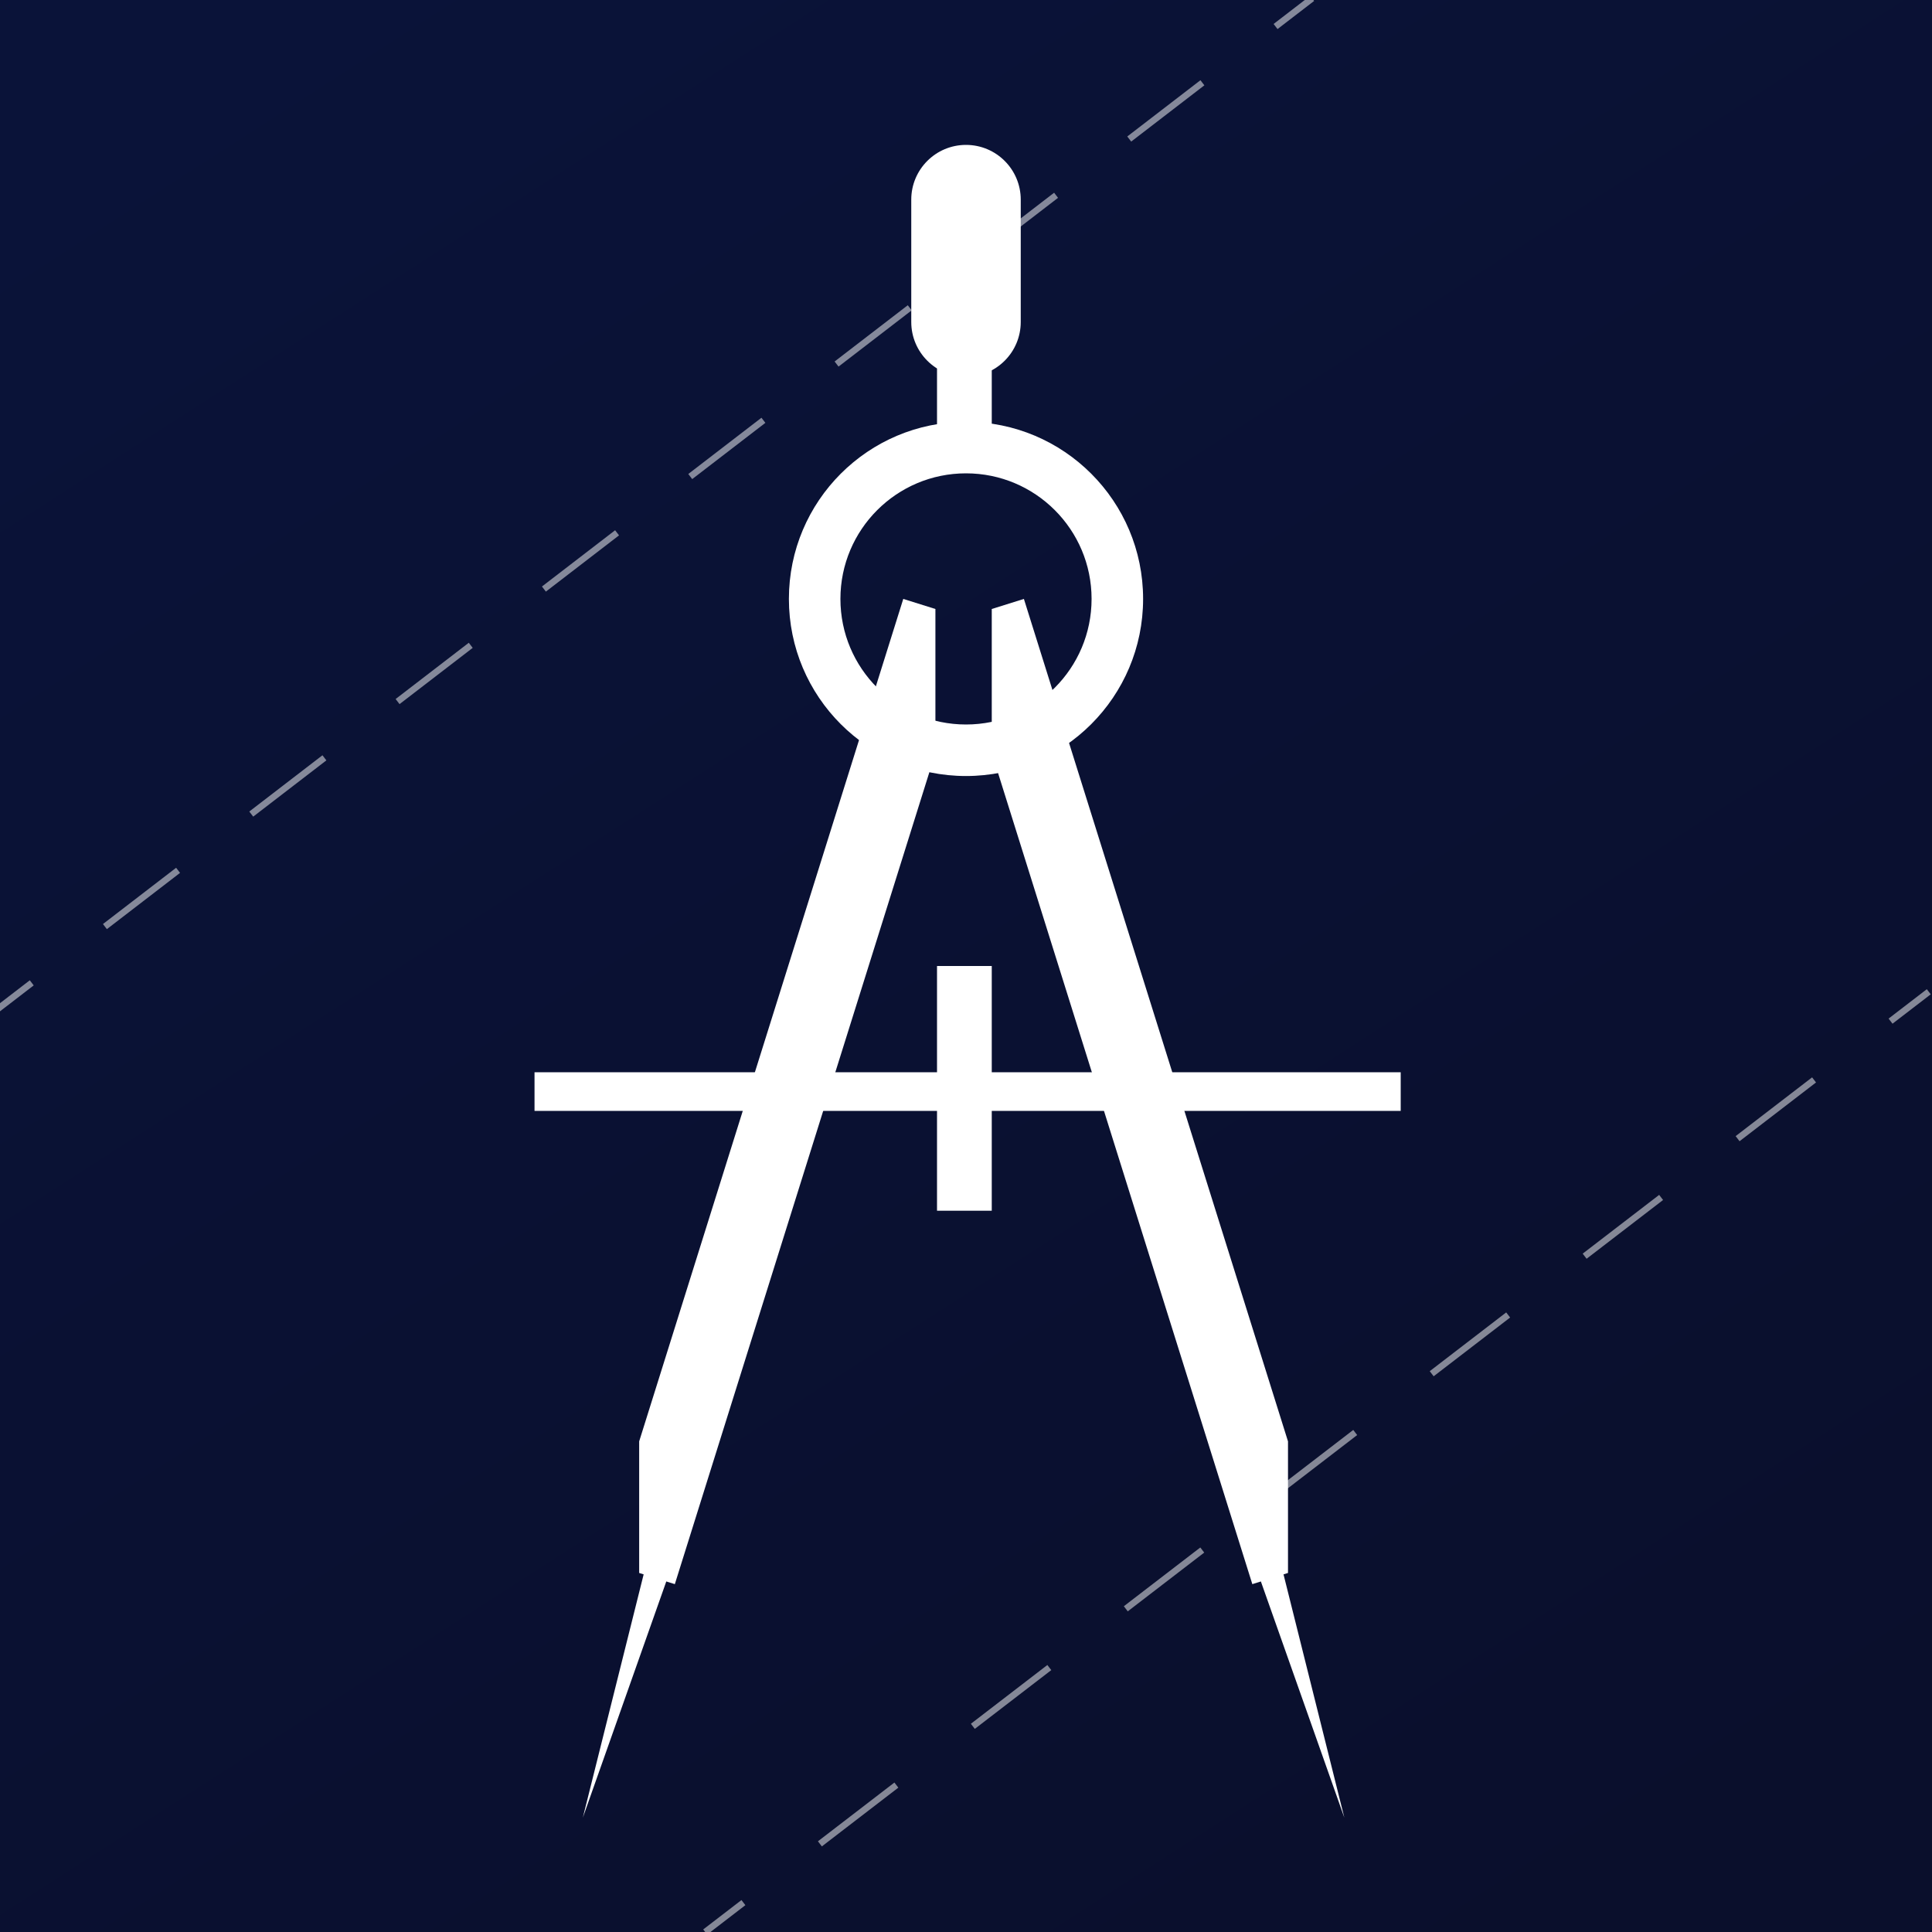 <svg width="600" height="600" viewBox="0 0 600 600" fill="none" xmlns="http://www.w3.org/2000/svg">
<rect x="0" y="0" width="600" height="600" fill="#808080" stroke="none"/>
<g clip-path="url(#clip0_152_18)">
<rect width="600" height="600" fill="white"/>
<rect width="600" height="600" fill="url(#paint0_linear_152_18)"/>
<path d="M291 62H308V138H291V62Z" fill="white"/>
<path d="M291 300H308V376H291V300Z" fill="white"/>
<path d="M283 62C283 52.611 290.611 45 300 45C309.389 45 317 52.611 317 62V100C317 109.389 309.389 117 300 117C290.611 117 283 109.389 283 100V62Z" fill="white"/>
<path fill-rule="evenodd" clip-rule="evenodd" d="M300 225C321.539 225 339 207.539 339 186C339 164.461 321.539 147 300 147C278.461 147 261 164.461 261 186C261 207.539 278.461 225 300 225ZM300 241C330.376 241 355 216.376 355 186C355 155.624 330.376 131 300 131C269.624 131 245 155.624 245 186C245 216.376 269.624 241 300 241Z" fill="white"/>
<path d="M280.52 186L290.5 189.129V233.833L209.577 491.97L206.922 491.137L181 564.5L199.892 488.933L198.5 488.497V447.634L280.52 186Z" fill="white"/>
<path d="M317.98 186L308 189.129V233.833L388.923 491.97L391.579 491.137L417.5 564.5L398.608 488.933L400 488.497V447.634L317.98 186Z" fill="white"/>
<path d="M166 333H435V345H166V333Z" fill="white"/>
<path fill-rule="evenodd" clip-rule="evenodd" d="M408.109 0.293L396.748 9.028L395.529 7.442L406.89 -1.293L408.109 0.293ZM374.026 26.498L351.304 43.968L350.085 42.383L372.807 24.913L374.026 26.498ZM328.582 61.439L305.859 78.909L304.64 77.323L327.363 59.853L328.582 61.439ZM283.137 96.379L260.415 113.849L259.196 112.264L281.918 94.794L283.137 96.379ZM237.693 131.32L214.971 148.79L213.752 147.204L236.474 129.734L237.693 131.32ZM192.248 166.26L169.526 183.731L168.307 182.145L191.029 164.675L192.248 166.26ZM146.804 201.201L124.082 218.671L122.863 217.086L145.585 199.615L146.804 201.201ZM101.359 236.141L78.637 253.612L77.418 252.026L100.14 234.556L101.359 236.141ZM55.915 271.082L33.193 288.552L31.974 286.967L54.696 269.496L55.915 271.082ZM10.47 306.022L-0.891 314.758L-2.11 313.172L9.251 304.437L10.47 306.022Z" fill="white" fill-opacity="0.5"/>
<path fill-rule="evenodd" clip-rule="evenodd" d="M599.609 308.793L587.734 317.918L586.516 316.332L598.391 307.207L599.609 308.793ZM563.984 336.168L540.234 354.418L539.016 352.832L562.766 334.582L563.984 336.168ZM516.484 372.668L492.734 390.918L491.516 389.332L515.266 371.082L516.484 372.668ZM468.984 409.168L445.234 427.418L444.016 425.832L467.766 407.582L468.984 409.168ZM421.484 445.668L397.734 463.918L396.516 462.332L420.266 444.082L421.484 445.668ZM373.984 482.168L350.234 500.418L349.016 498.832L372.766 480.582L373.984 482.168ZM326.484 518.668L302.734 536.918L301.516 535.332L325.266 517.082L326.484 518.668ZM278.984 555.168L255.234 573.418L254.016 571.832L277.766 553.582L278.984 555.168ZM231.484 591.668L219.609 600.793L218.391 599.207L230.266 590.082L231.484 591.668Z" fill="white" fill-opacity="0.5"/>
</g>
<defs>
<linearGradient id="paint0_linear_152_18" x1="90.5" y1="1.30275e-05" x2="481" y2="607.5" gradientUnits="userSpaceOnUse">
<stop stop-color="#0A1339"/>
<stop offset="1" stop-color="#0A0F2C"/>
</linearGradient>
<clipPath id="clip0_152_18">
<rect width="600" height="600" fill="white"/>
</clipPath>
</defs>
</svg>
